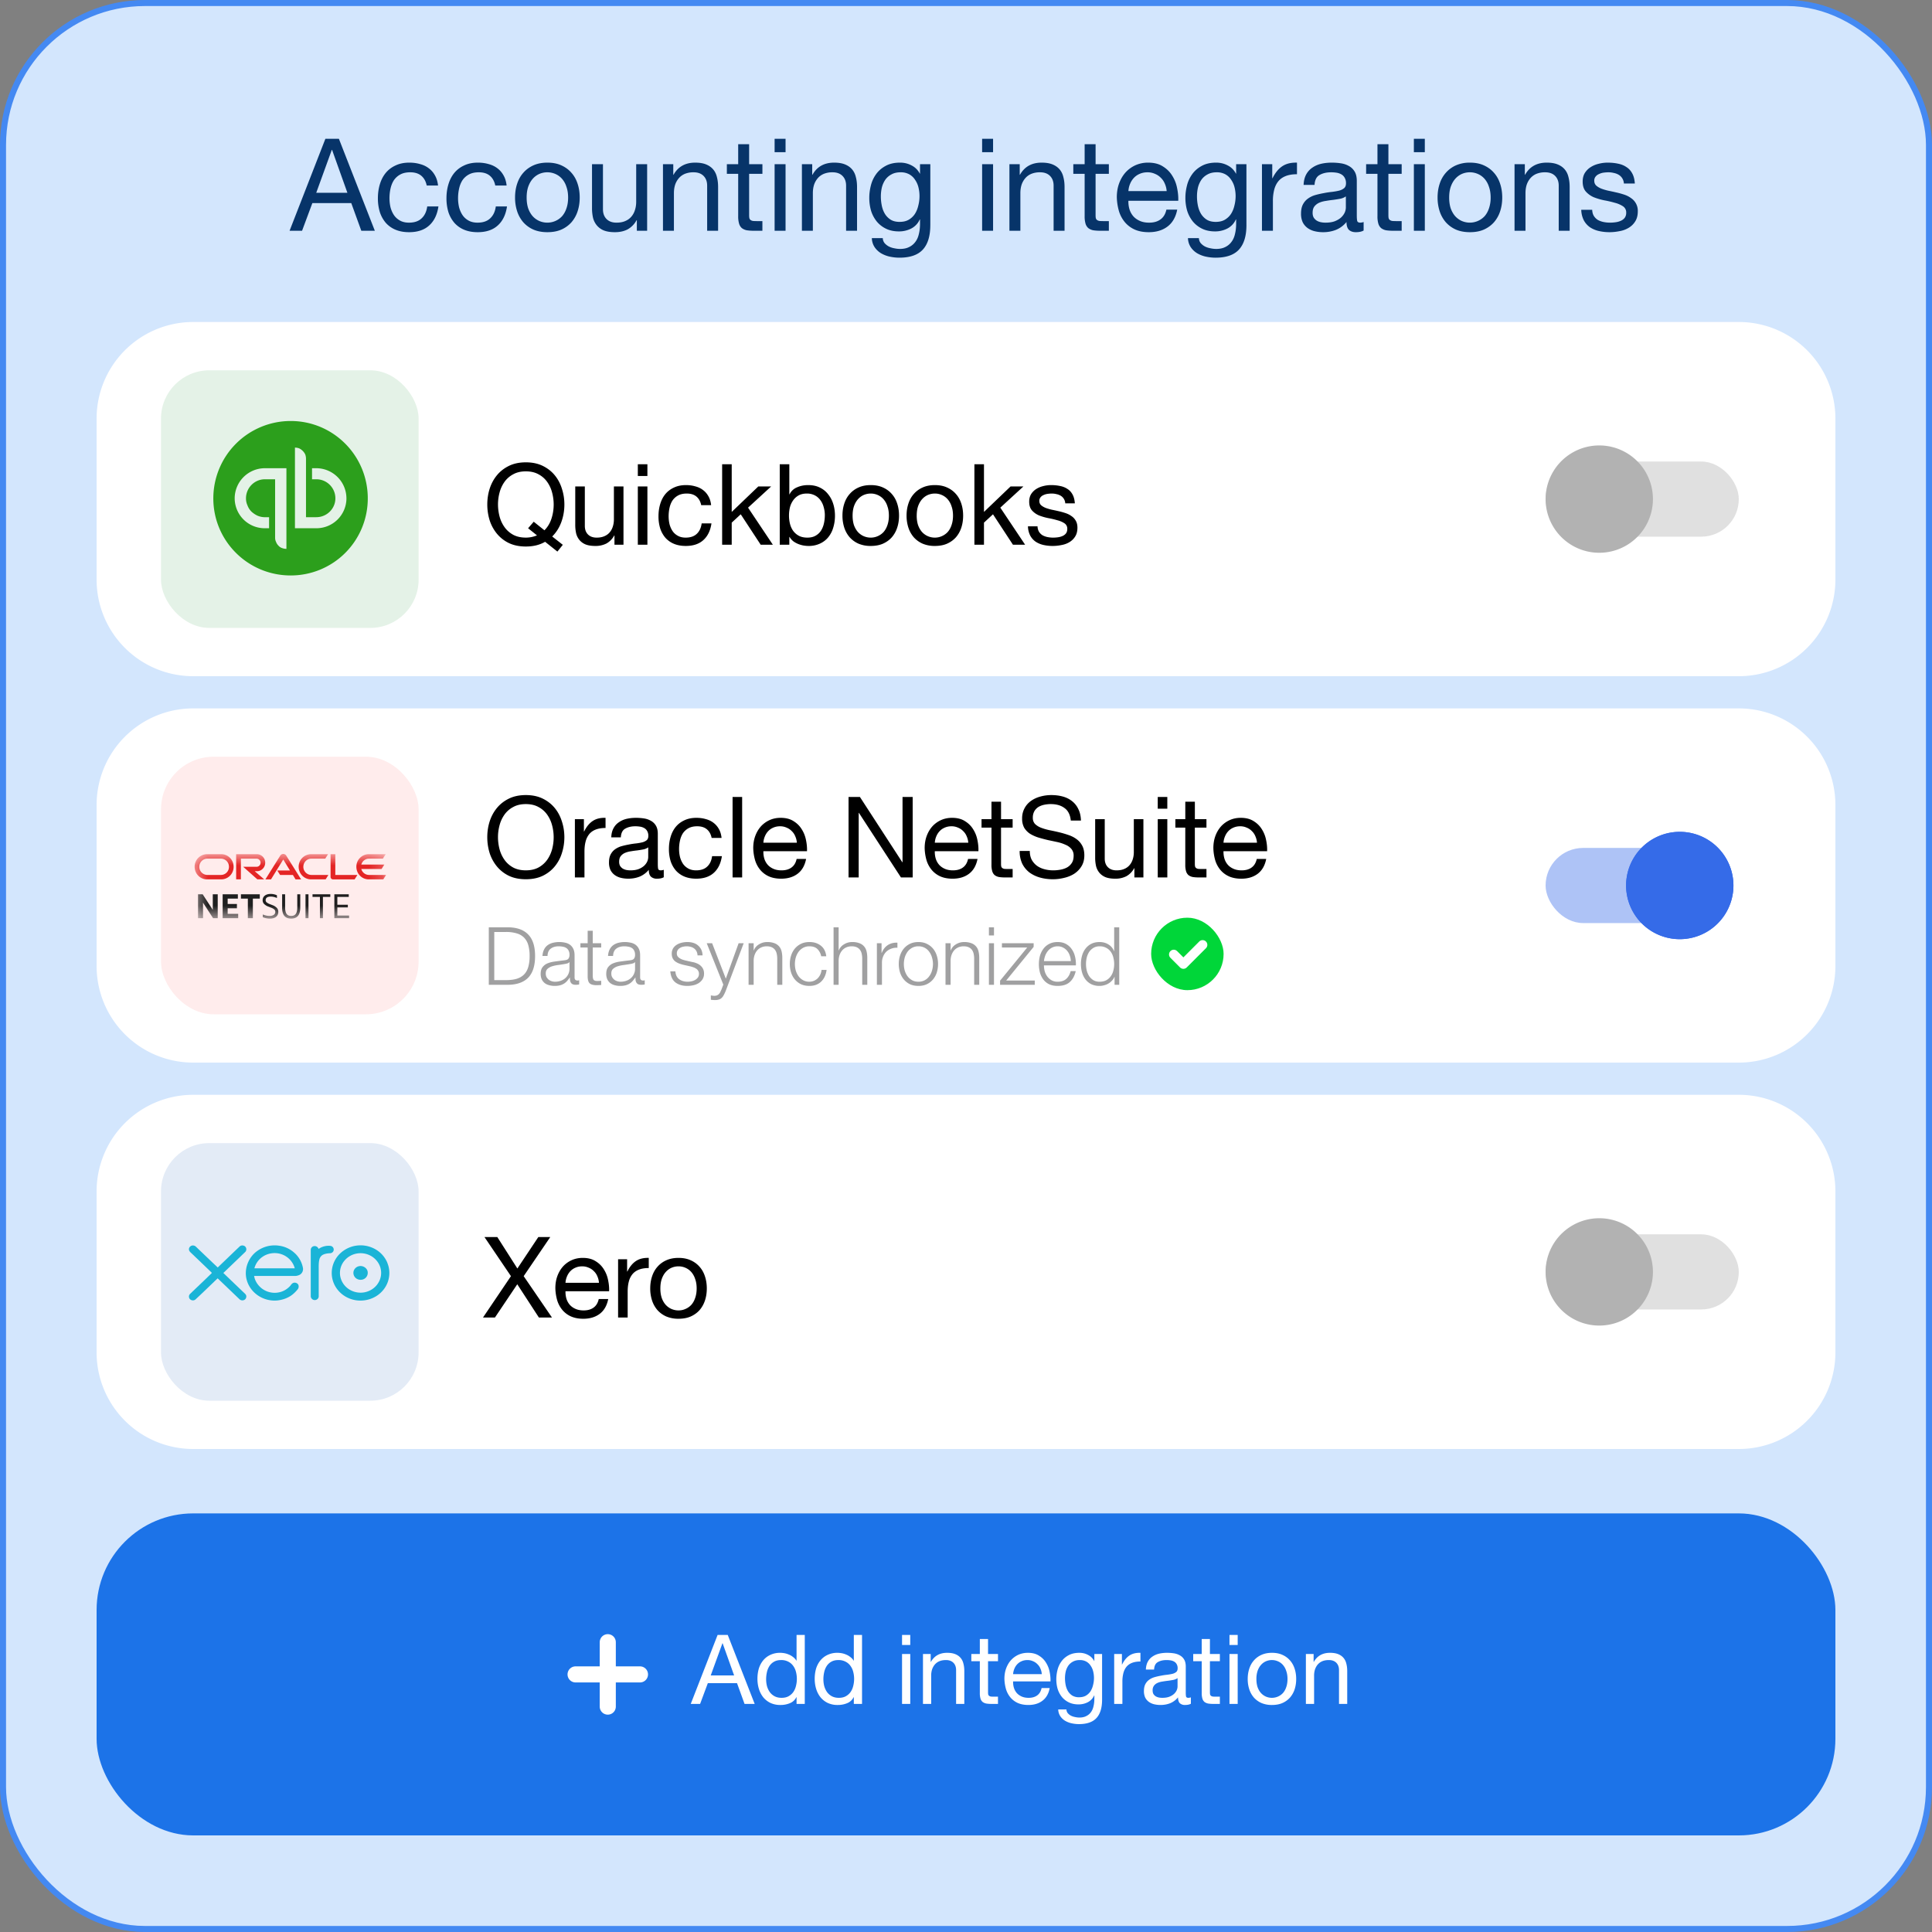 <svg xmlns="http://www.w3.org/2000/svg" fill="none" viewBox="0 0 144 144" id="svg_accounting_integrations" width="100%" height="100%"><rect x="0" y="0" width="144" height="144" fill="#808080" stroke="none"/><defs><clipPath id="sf_b"><path fill="#fff" d="M14.214 63.415H29.05v5.237H14.214z"></path></clipPath><clipPath id="sf_a"><path fill="#fff" d="M13.86 92.82h15.348v4.118H13.86z"></path></clipPath></defs><g><rect width="143.55" height="143.55" x=".225" y=".225" fill="#D3E6FD" rx="10.575"></rect><rect width="143.55" height="143.55" x=".225" y=".225" stroke="#4489F2" stroke-width=".45" rx="10.575"></rect><path fill="#073469" d="M23.57 14.368h2.323l-1.142-3.197h-.02l-1.16 3.197Zm.682-4.022h1.008l2.678 6.854H26.93l-.749-2.064h-2.899l-.768 2.064h-.931l2.669-6.854Zm7.553 3.484c-.064-.313-.199-.556-.404-.73-.205-.172-.48-.258-.825-.258-.295 0-.541.054-.74.163a1.36 1.36 0 0 0-.48.432c-.115.179-.198.387-.25.624a3.31 3.31 0 0 0-.076.72c0 .23.026.454.077.672.057.217.144.413.26.585.114.167.265.301.45.404.186.102.407.153.663.153.403 0 .716-.105.94-.317.23-.21.372-.508.423-.892h.835c-.09.614-.32 1.088-.691 1.42-.365.333-.864.5-1.498.5-.377 0-.713-.061-1.008-.183a1.998 1.998 0 0 1-.73-.518 2.351 2.351 0 0 1-.44-.797 3.495 3.495 0 0 1-.145-1.027c0-.371.048-.717.144-1.037.096-.326.24-.608.432-.845.198-.243.445-.432.74-.566.294-.141.636-.211 1.026-.211.282 0 .544.035.788.105.25.064.467.167.652.307.192.141.35.32.47.538.122.211.2.464.231.758h-.845Zm5.11 0c-.063-.313-.198-.556-.402-.73-.205-.172-.48-.258-.826-.258-.294 0-.54.054-.74.163a1.36 1.36 0 0 0-.48.432c-.114.179-.198.387-.249.624a3.31 3.31 0 0 0-.077.72c0 .23.026.454.077.672.058.217.144.413.26.585.115.167.265.301.45.404.186.102.407.153.663.153.403 0 .717-.105.94-.317.231-.21.372-.508.423-.892h.835c-.09.614-.32 1.088-.69 1.42-.366.333-.865.5-1.498.5-.378 0-.714-.061-1.008-.183a1.998 1.998 0 0 1-.73-.518 2.351 2.351 0 0 1-.442-.797 3.495 3.495 0 0 1-.144-1.027c0-.371.048-.717.144-1.037.096-.326.24-.608.432-.845.199-.243.445-.432.74-.566.294-.141.636-.211 1.027-.211.281 0 .544.035.787.105.25.064.467.167.653.307.192.141.349.32.47.538.122.211.199.464.23.758h-.844Zm2.338.893c0 .301.038.57.115.807.083.23.195.425.336.585.14.154.304.272.49.355a1.505 1.505 0 0 0 1.2 0 1.454 1.454 0 0 0 .499-.355c.14-.16.25-.355.326-.585.083-.237.125-.506.125-.807 0-.3-.042-.566-.125-.797a1.666 1.666 0 0 0-.326-.595 1.399 1.399 0 0 0-.5-.365 1.505 1.505 0 0 0-1.2 0 1.423 1.423 0 0 0-.49.365c-.14.16-.252.359-.335.595-.077.23-.115.496-.115.797Zm-.864 0c0-.365.05-.704.153-1.017.103-.32.256-.596.461-.826.205-.237.458-.422.758-.557.301-.134.647-.201 1.037-.201.397 0 .743.067 1.037.201.3.135.554.32.758.557.205.23.359.506.461.826.103.313.154.652.154 1.017s-.051.704-.154 1.018a2.373 2.373 0 0 1-.46.825 2.2 2.2 0 0 1-.759.548c-.294.128-.64.192-1.037.192-.39 0-.736-.064-1.037-.192a2.2 2.2 0 0 1-.758-.548 2.373 2.373 0 0 1-.46-.825 3.26 3.26 0 0 1-.154-1.018Zm9.845 2.477h-.768v-.787h-.02a1.701 1.701 0 0 1-.662.681c-.269.141-.585.212-.95.212-.327 0-.599-.042-.816-.125a1.342 1.342 0 0 1-.528-.375 1.44 1.44 0 0 1-.288-.566 3.32 3.32 0 0 1-.077-.74v-3.263h.816v3.36c0 .307.09.55.269.73.179.179.425.268.739.268.25 0 .464-.038.643-.115.186-.077.34-.186.46-.326.123-.141.212-.304.27-.49.064-.192.096-.4.096-.624v-2.803h.816V17.2Zm1.18-4.963h.768v.787h.02c.339-.602.876-.902 1.612-.902.327 0 .599.044.816.134.218.09.394.214.528.374.135.16.227.352.279.576.057.218.086.461.086.73V17.2h-.816v-3.36c0-.307-.09-.55-.269-.73-.179-.179-.425-.268-.739-.268a1.7 1.7 0 0 0-.653.115c-.179.077-.33.185-.45.326a1.46 1.46 0 0 0-.28.5c-.057.185-.086.39-.086.614V17.2h-.816v-4.963Zm6.422 0h.99v.72h-.99v3.081c0 .096.007.173.02.23.019.058.05.103.096.135a.435.435 0 0 0 .182.067c.083.007.189.01.317.01h.374v.72h-.624c-.21 0-.393-.013-.547-.038a.87.87 0 0 1-.365-.164.695.695 0 0 1-.201-.326 1.886 1.886 0 0 1-.068-.557v-3.158h-.844v-.72h.844v-1.488h.816v1.488Zm2.715-.893h-.816v-.998h.816v.998Zm-.816.893h.816V17.2h-.816v-4.963Zm2.035 0h.768v.787h.02c.338-.602.876-.902 1.612-.902.326 0 .598.044.816.134.218.09.394.214.528.374s.227.352.278.576c.058.218.087.461.087.73V17.2h-.816v-3.36c0-.307-.09-.55-.27-.73-.178-.179-.425-.268-.738-.268a1.7 1.7 0 0 0-.653.115c-.18.077-.33.185-.451.326a1.46 1.46 0 0 0-.279.5c-.057.185-.086.39-.086.614V17.2h-.816v-4.963Zm9.57 4.54c0 .813-.185 1.421-.556 1.825s-.953.604-1.747.604c-.23 0-.467-.025-.71-.076a2.229 2.229 0 0 1-.653-.25 1.538 1.538 0 0 1-.48-.451 1.283 1.283 0 0 1-.212-.682h.816a.62.62 0 0 0 .135.375c.09.102.195.185.317.25.128.063.265.108.412.134.148.032.288.048.423.048.269 0 .496-.048.681-.144a1.218 1.218 0 0 0 .461-.384c.122-.16.208-.356.26-.586.057-.23.086-.483.086-.758v-.327h-.02a1.39 1.39 0 0 1-.642.682 1.99 1.99 0 0 1-.903.211c-.371 0-.694-.067-.97-.202a2.056 2.056 0 0 1-.69-.537 2.438 2.438 0 0 1-.423-.797 3.446 3.446 0 0 1-.134-.97c0-.294.038-.595.115-.902a2.42 2.42 0 0 1 .384-.845c.179-.256.416-.464.71-.624.295-.166.656-.25 1.085-.25.314 0 .602.071.864.212.262.134.467.339.614.614h.01v-.71h.768v4.54Zm-2.284-.24c.269 0 .496-.054.682-.163.192-.115.345-.262.46-.441.116-.186.199-.394.25-.624a2.84 2.84 0 0 0 .087-.691 2.72 2.72 0 0 0-.077-.644 1.68 1.68 0 0 0-.25-.566 1.214 1.214 0 0 0-.432-.413 1.296 1.296 0 0 0-.653-.153c-.262 0-.486.05-.672.153a1.305 1.305 0 0 0-.46.394 1.82 1.82 0 0 0-.26.576 2.967 2.967 0 0 0-.077.681c0 .224.023.448.068.672.044.224.121.43.23.615.109.179.253.326.432.441.18.11.403.164.672.164Zm6.962-5.193h-.816v-.998h.816v.998Zm-.816.893h.816V17.2h-.816v-4.963Zm2.035 0h.768v.787h.019c.34-.602.877-.902 1.613-.902.326 0 .598.044.816.134.217.09.393.214.528.374.134.16.227.352.278.576.058.218.087.461.087.73V17.2h-.816v-3.36c0-.307-.09-.55-.27-.73-.178-.179-.425-.268-.738-.268a1.7 1.7 0 0 0-.653.115c-.18.077-.33.185-.451.326a1.46 1.46 0 0 0-.279.5c-.057.185-.086.39-.086.614V17.2h-.816v-4.963Zm6.422 0h.989v.72h-.989v3.081c0 .096.006.173.02.23.018.058.05.103.095.135a.435.435 0 0 0 .183.067c.083.007.188.01.316.01h.375v.72h-.624c-.211 0-.394-.013-.547-.038a.87.87 0 0 1-.365-.164.695.695 0 0 1-.202-.326 1.886 1.886 0 0 1-.067-.557v-3.158h-.845v-.72h.845v-1.488h.816v1.488Zm5.297 2.006a1.598 1.598 0 0 0-.135-.547c-.07-.173-.17-.32-.297-.442a1.252 1.252 0 0 0-.442-.297 1.313 1.313 0 0 0-.557-.115c-.21 0-.403.038-.576.115a1.273 1.273 0 0 0-.432.297 1.432 1.432 0 0 0-.288.452c-.07.166-.112.345-.124.537h2.85Zm.787 1.383c-.109.556-.349.976-.72 1.257-.371.282-.838.423-1.402.423-.396 0-.742-.064-1.036-.192a2.044 2.044 0 0 1-.73-.538 2.342 2.342 0 0 1-.451-.826 4.118 4.118 0 0 1-.163-1.046c0-.378.057-.723.172-1.037.115-.313.275-.585.48-.816a2.265 2.265 0 0 1 .74-.537 2.29 2.29 0 0 1 .94-.192c.442 0 .807.092 1.095.278.294.18.528.41.7.691.18.282.301.589.365.922.07.333.1.65.087.95h-3.716c-.006.218.02.426.077.624.058.192.15.365.279.519.128.147.29.265.49.355.198.09.431.134.7.134.346 0 .627-.08.845-.24.224-.16.371-.403.441-.73h.807Zm5.16 1.152c0 .812-.187 1.42-.558 1.824s-.953.604-1.747.604c-.23 0-.467-.025-.71-.076a2.229 2.229 0 0 1-.653-.25 1.538 1.538 0 0 1-.48-.451 1.283 1.283 0 0 1-.211-.682h.816a.62.62 0 0 0 .134.375c.09.102.195.185.317.25.128.063.265.108.413.134.147.032.288.048.422.048.269 0 .496-.048.682-.144a1.218 1.218 0 0 0 .46-.384c.122-.16.209-.356.26-.586.057-.23.086-.483.086-.758v-.327h-.02a1.39 1.39 0 0 1-.642.682 1.99 1.99 0 0 1-.903.211c-.37 0-.694-.067-.97-.202a2.056 2.056 0 0 1-.69-.537 2.438 2.438 0 0 1-.423-.797 3.446 3.446 0 0 1-.134-.97c0-.294.038-.595.115-.902a2.42 2.42 0 0 1 .384-.845c.18-.256.416-.464.71-.624.295-.166.656-.25 1.085-.25.314 0 .602.071.864.212.263.134.467.339.615.614h.01v-.71h.767v4.54Zm-2.286-.24c.27 0 .496-.055.682-.164.192-.115.345-.262.46-.441.116-.186.2-.394.25-.624a2.84 2.84 0 0 0 .087-.691 2.72 2.72 0 0 0-.077-.644 1.68 1.68 0 0 0-.25-.566 1.214 1.214 0 0 0-.432-.413 1.296 1.296 0 0 0-.653-.153c-.262 0-.486.05-.671.153a1.305 1.305 0 0 0-.461.394 1.82 1.82 0 0 0-.26.576 2.967 2.967 0 0 0-.076.681c0 .224.022.448.067.672.045.224.121.43.23.615.11.179.253.326.432.441.18.11.403.164.672.164Zm3.442-4.301h.768v1.046h.02c.198-.403.441-.7.729-.893.288-.192.653-.281 1.094-.268v.864c-.326 0-.604.044-.835.134-.23.09-.416.22-.557.394-.14.172-.243.384-.307.633a3.336 3.336 0 0 0-.096.845V17.2h-.816v-4.963Zm7.578 4.944c-.141.083-.336.125-.586.125-.211 0-.381-.058-.509-.173-.121-.122-.182-.317-.182-.586a1.987 1.987 0 0 1-.787.586 2.612 2.612 0 0 1-.96.173c-.224 0-.439-.026-.643-.077a1.487 1.487 0 0 1-.519-.24 1.206 1.206 0 0 1-.355-.423 1.517 1.517 0 0 1-.125-.643c0-.281.048-.512.144-.691.096-.18.22-.323.375-.432.16-.115.339-.202.537-.26a6.789 6.789 0 0 1 .624-.143 6.37 6.37 0 0 1 .634-.096c.205-.026.384-.058.537-.096a.968.968 0 0 0 .365-.183c.09-.083.135-.201.135-.355a.788.788 0 0 0-.106-.432.645.645 0 0 0-.26-.25 1.01 1.01 0 0 0-.354-.115 2.585 2.585 0 0 0-.384-.028c-.346 0-.634.067-.864.201-.23.128-.356.375-.375.74h-.816c.013-.308.077-.567.192-.778.115-.211.269-.381.46-.509.193-.134.41-.23.654-.288.25-.058.515-.086.797-.086.224 0 .444.016.662.048.224.032.426.099.605.201.179.096.323.234.432.413.109.18.163.413.163.7v2.554c0 .192.01.333.029.423.025.09.102.134.23.134a.807.807 0 0 0 .25-.048v.634Zm-1.325-2.544a1.064 1.064 0 0 1-.403.173c-.167.032-.343.06-.528.086a8.636 8.636 0 0 0-.548.077c-.185.025-.352.07-.499.134a.928.928 0 0 0-.365.279c-.09.115-.134.275-.134.48 0 .134.026.25.077.345a.774.774 0 0 0 .211.221c.09.058.192.1.307.125a1.678 1.678 0 0 0 .365.038c.269 0 .5-.035.691-.105.192-.077.35-.17.47-.279a1.18 1.18 0 0 0 .27-.365.966.966 0 0 0 .086-.374v-.835Zm3.172-2.4h.989v.72h-.989v3.081c0 .096.006.173.019.23a.259.259 0 0 0 .096.135.438.438 0 0 0 .183.067c.083.007.188.01.316.01h.375v.72h-.624c-.211 0-.394-.013-.547-.038a.867.867 0 0 1-.365-.164.694.694 0 0 1-.202-.326 1.88 1.88 0 0 1-.067-.557v-3.158h-.845v-.72h.845v-1.488h.816v1.488Zm2.714-.893h-.816v-.998h.816v.998Zm-.816.893h.816V17.2h-.816v-4.963Zm2.631 2.486c0 .301.038.57.115.807.083.23.195.425.336.585.141.154.304.272.489.355a1.507 1.507 0 0 0 1.7-.355c.14-.16.249-.355.326-.585a2.43 2.43 0 0 0 .125-.807c0-.3-.042-.566-.125-.797a1.68 1.68 0 0 0-.326-.595 1.404 1.404 0 0 0-.5-.365 1.507 1.507 0 0 0-1.2 0 1.428 1.428 0 0 0-.489.365c-.141.16-.253.359-.336.595-.077.23-.115.496-.115.797Zm-.864 0c0-.365.051-.704.153-1.017a2.27 2.27 0 0 1 .461-.826 2.15 2.15 0 0 1 .758-.557 2.521 2.521 0 0 1 1.037-.201c.397 0 .743.067 1.037.201.301.135.554.32.758.557.205.23.359.506.461.826.103.313.154.652.154 1.017s-.051.704-.154 1.018a2.363 2.363 0 0 1-.461.825c-.204.23-.457.413-.758.548-.294.128-.64.192-1.037.192-.39 0-.736-.064-1.037-.192a2.208 2.208 0 0 1-.758-.548 2.38 2.38 0 0 1-.461-.825 3.272 3.272 0 0 1-.153-1.018Zm5.736-2.486h.768v.787h.019c.339-.602.877-.902 1.613-.902.326 0 .598.044.816.134.218.09.394.214.528.374s.227.352.278.576c.058.218.087.461.087.73V17.2h-.816v-3.36c0-.307-.09-.55-.269-.73-.179-.179-.426-.268-.739-.268a1.7 1.7 0 0 0-.653.115 1.22 1.22 0 0 0-.451.326c-.122.141-.215.307-.279.5-.057.185-.086.39-.086.614V17.2h-.816v-4.963Zm5.788 3.398c.007.18.048.333.125.461a.943.943 0 0 0 .298.298c.128.07.269.121.422.153.16.032.323.048.49.048.128 0 .262-.01.403-.029.141-.019.269-.054.384-.105a.742.742 0 0 0 .298-.221.627.627 0 0 0 .115-.384.543.543 0 0 0-.24-.48 1.96 1.96 0 0 0-.605-.26 7.344 7.344 0 0 0-.778-.182 4.722 4.722 0 0 1-.787-.23 1.675 1.675 0 0 1-.595-.422c-.16-.18-.24-.43-.24-.75 0-.249.054-.463.163-.642.115-.18.259-.324.432-.432.179-.116.378-.199.595-.25.224-.058.445-.086.663-.086.281 0 .541.025.777.076.237.045.445.128.624.25.186.115.333.275.442.48.109.198.173.448.192.749h-.816a.792.792 0 0 0-.125-.394.795.795 0 0 0-.269-.259 1.122 1.122 0 0 0-.364-.134 1.622 1.622 0 0 0-.394-.048c-.122 0-.246.01-.374.028a1.139 1.139 0 0 0-.336.106.621.621 0 0 0-.25.192.464.464 0 0 0-.096.307c0 .141.048.26.144.355.102.09.23.167.384.23.154.058.326.11.518.154.192.039.384.08.576.125.205.045.404.1.596.163.198.064.371.15.518.26a1.132 1.132 0 0 1 .509.988c0 .301-.064.55-.192.75a1.41 1.41 0 0 1-.49.48 1.92 1.92 0 0 1-.681.249c-.25.051-.5.077-.749.077-.275 0-.538-.03-.787-.087a1.988 1.988 0 0 1-.663-.278 1.508 1.508 0 0 1-.461-.519 1.835 1.835 0 0 1-.192-.787h.816Z"></path><path fill="#fff" d="M7.2 31.2a7.2 7.2 0 0 1 7.2-7.2h115.2a7.2 7.2 0 0 1 7.2 7.2v12a7.2 7.2 0 0 1-7.2 7.2H14.4a7.2 7.2 0 0 1-7.2-7.2v-12Z"></path><rect width="19.201" height="19.201" x="12" y="27.6" fill="#E4F2E7" rx="3.6"></rect><path fill="#2C9F1C" fill-rule="evenodd" d="M27.412 37.145a5.736 5.736 0 0 1-5.746 5.746c-3.183 0-5.766-2.564-5.766-5.746a5.768 5.768 0 0 1 5.766-5.766c3.182 0 5.746 2.583 5.746 5.766Zm-9.92 0a2.253 2.253 0 0 1 2.246-2.247h1.61v6.009a.9.9 0 0 1-.319-.056.621.621 0 0 1-.28-.187.728.728 0 0 1-.169-.262.702.702 0 0 1-.075-.319v-4.36h-.767c-.768 0-1.404.636-1.404 1.422 0 .187.037.362.112.524.062.175.162.33.3.468.137.125.287.224.449.3.175.074.356.112.543.112h.318v.823h-.318a2.237 2.237 0 0 1-2.246-2.227Zm8.33 0a2.237 2.237 0 0 1-2.247 2.227h-1.591v-6.009a.9.9 0 0 1 .318.057.997.997 0 0 1 .262.187.999.999 0 0 1 .187.262c.038.112.056.218.056.318v4.361h.768c.786 0 1.423-.636 1.423-1.403 0-.787-.637-1.423-1.423-1.423h-.318v-.824h.318a2.253 2.253 0 0 1 2.246 2.247Z" clip-rule="evenodd"></path><path fill="#000" d="m39.781 38.886.798.639c.235-.235.409-.521.52-.857.113-.342.169-.697.169-1.067 0-.302-.04-.599-.118-.89a2.425 2.425 0 0 0-.37-.798 1.85 1.85 0 0 0-.646-.563c-.263-.146-.577-.218-.941-.218s-.678.072-.94.218a1.85 1.85 0 0 0-.648.563 2.425 2.425 0 0 0-.37.798 3.41 3.41 0 0 0-.117.89c0 .303.04.602.118.899.078.291.201.554.37.79.167.235.383.425.646.57.263.14.577.21.941.21.286 0 .563-.055.832-.167l-.664-.53.42-.487Zm1.764 2.226-.916-.73c-.403.235-.882.352-1.436.352-.476 0-.893-.084-1.252-.252a2.644 2.644 0 0 1-.898-.697 3.04 3.04 0 0 1-.546-1 3.99 3.99 0 0 1-.177-1.184c0-.409.059-.8.177-1.176.123-.38.305-.717.546-1.008.24-.291.54-.523.898-.697.359-.174.776-.26 1.252-.26s.893.086 1.252.26c.358.174.658.406.898.697.241.291.42.627.538 1.008.123.375.185.767.185 1.176 0 .46-.076.896-.227 1.31s-.378.773-.68 1.076l.79.621-.404.504Zm4.926-.512h-.672v-.689h-.017a1.488 1.488 0 0 1-.58.597 1.769 1.769 0 0 1-.831.184c-.286 0-.524-.036-.714-.109a1.174 1.174 0 0 1-.462-.327 1.26 1.26 0 0 1-.252-.496 2.904 2.904 0 0 1-.067-.647v-2.856h.714v2.94c0 .269.078.482.235.639s.372.235.647.235c.218 0 .406-.034.562-.101.163-.067.297-.162.404-.286.106-.123.184-.266.235-.428.056-.168.084-.35.084-.546v-2.453h.714V40.6Zm1.783-5.124h-.714v-.874h.714v.874Zm-.714.781h.714V40.6h-.714v-4.343Zm4.724 1.395c-.056-.275-.174-.488-.353-.639-.18-.151-.42-.227-.722-.227-.258 0-.474.048-.647.143a1.19 1.19 0 0 0-.42.378c-.101.157-.174.339-.219.546a2.896 2.896 0 0 0-.067.63c0 .202.023.398.067.588.05.19.126.361.227.513.1.145.232.263.395.352.162.09.355.135.58.135.352 0 .627-.093.823-.277.201-.185.324-.446.37-.782h.73c-.078.538-.28.952-.605 1.244-.319.29-.756.436-1.31.436-.33 0-.625-.053-.882-.16a1.748 1.748 0 0 1-.639-.453 2.058 2.058 0 0 1-.386-.697 3.058 3.058 0 0 1-.126-.899c0-.325.042-.627.126-.907.084-.286.21-.532.378-.74.174-.212.39-.377.647-.495.257-.123.557-.185.899-.185.246 0 .476.031.688.093.219.056.41.145.572.269.168.123.305.28.411.47.107.185.174.406.202.664h-.74Zm1.56-3.05h.714v3.554l1.982-1.899h.958l-1.722 1.58 1.848 2.763h-.907l-1.487-2.268-.672.622V40.6h-.714v-5.998Zm4.294 0h.714v2.243h.017a1.05 1.05 0 0 1 .554-.52c.252-.113.53-.169.832-.169.336 0 .627.062.874.185.252.123.459.291.621.504.168.207.294.448.378.723.084.274.126.565.126.873 0 .308-.042.6-.126.874a2.009 2.009 0 0 1-.37.722c-.162.202-.37.361-.621.479a1.989 1.989 0 0 1-.865.176 2.22 2.22 0 0 1-.361-.033 2 2 0 0 1-.387-.11 1.701 1.701 0 0 1-.37-.201 1.242 1.242 0 0 1-.285-.328h-.017v.58h-.714v-5.998Zm3.36 3.789a2.073 2.073 0 0 0-.084-.588 1.487 1.487 0 0 0-.243-.521 1.147 1.147 0 0 0-.42-.361 1.25 1.25 0 0 0-.597-.135c-.24 0-.445.048-.613.143a1.212 1.212 0 0 0-.412.378 1.579 1.579 0 0 0-.235.521 2.668 2.668 0 0 0-.067.596c0 .213.025.42.075.622.05.196.13.37.236.52.112.152.254.275.428.37.174.09.384.135.63.135s.45-.048.613-.143c.168-.095.303-.221.404-.378s.173-.336.218-.538a2.857 2.857 0 0 0 .067-.621Zm2.07.042c0 .263.034.498.1.705.074.202.172.373.295.513.123.134.266.238.428.31a1.317 1.317 0 0 0 .53.11c.184 0 .358-.037.52-.11a1.272 1.272 0 0 0 .437-.31c.123-.14.218-.311.286-.513.072-.207.109-.442.109-.705s-.037-.496-.11-.697a1.457 1.457 0 0 0-.285-.521 1.224 1.224 0 0 0-.437-.32 1.259 1.259 0 0 0-.52-.109 1.317 1.317 0 0 0-.53.11c-.162.072-.305.179-.428.319s-.221.313-.294.52c-.067.202-.101.435-.101.698Zm-.756 0c0-.32.045-.616.134-.89.09-.28.224-.521.404-.723.179-.207.4-.37.663-.487.263-.118.566-.177.907-.177.348 0 .65.06.908.177.263.117.484.28.663.487.18.202.314.442.403.722.09.275.135.572.135.89 0 .32-.045.617-.135.891-.09.275-.224.515-.403.723-.179.201-.4.36-.663.478-.258.112-.56.168-.908.168a2.3 2.3 0 0 1-.907-.168 1.925 1.925 0 0 1-.663-.478 2.076 2.076 0 0 1-.404-.723 2.853 2.853 0 0 1-.134-.89Zm5.534 0c0 .263.034.498.101.705.073.202.171.373.294.513.123.134.266.238.429.31a1.317 1.317 0 0 0 .529.11c.185 0 .358-.037.52-.11a1.272 1.272 0 0 0 .437-.31c.124-.14.219-.311.286-.513.073-.207.11-.442.11-.705s-.037-.496-.11-.697a1.457 1.457 0 0 0-.286-.521 1.224 1.224 0 0 0-.436-.32 1.259 1.259 0 0 0-.521-.109 1.317 1.317 0 0 0-.53.11c-.162.072-.305.179-.428.319s-.221.313-.294.52c-.067.202-.1.435-.1.698Zm-.756 0c0-.32.045-.616.135-.89.09-.28.224-.521.403-.723.18-.207.4-.37.664-.487.263-.118.565-.177.907-.177.347 0 .65.06.907.177.263.117.484.28.664.487.179.202.313.442.403.722.09.275.134.572.134.89 0 .32-.045.617-.134.891-.09.275-.224.515-.403.723-.18.201-.4.36-.664.478-.258.112-.56.168-.907.168a2.3 2.3 0 0 1-.907-.168 1.925 1.925 0 0 1-.664-.478 2.076 2.076 0 0 1-.403-.723 2.853 2.853 0 0 1-.135-.89Zm5.056-3.83h.714v3.553l1.982-1.899h.958l-1.722 1.58 1.848 2.763h-.907l-1.487-2.268-.672.622V40.6h-.714v-5.998Zm4.706 4.628a.829.829 0 0 0 .109.403.826.826 0 0 0 .26.26 1.321 1.321 0 0 0 .37.135c.14.028.283.042.428.042.112 0 .23-.009.353-.025.123-.017.235-.048.336-.093a.65.65 0 0 0 .26-.193c.068-.09.101-.202.101-.336a.475.475 0 0 0-.21-.42 1.712 1.712 0 0 0-.529-.227 6.429 6.429 0 0 0-.68-.16 4.124 4.124 0 0 1-.69-.201c-.206-.09-.38-.213-.52-.37s-.21-.375-.21-.655c0-.218.048-.406.143-.563.1-.156.227-.282.378-.378.157-.1.33-.173.52-.218a2.321 2.321 0 0 1 .58-.076c.247 0 .474.023.68.068.208.039.39.112.547.218.162.1.29.24.386.42.095.174.151.392.168.655h-.714a.696.696 0 0 0-.11-.344.7.7 0 0 0-.234-.227.99.99 0 0 0-.32-.118 1.415 1.415 0 0 0-.344-.042c-.106 0-.215.009-.327.026a1.003 1.003 0 0 0-.294.092.546.546 0 0 0-.219.168.406.406 0 0 0-.084.269c0 .123.042.227.126.31.09.079.202.146.336.202.135.05.286.095.454.135.168.033.336.07.504.109.179.039.353.087.52.143.174.056.325.131.454.226a.99.99 0 0 1 .32.345c.083.14.125.313.125.52 0 .264-.056.482-.168.656-.106.173-.249.313-.428.42-.174.106-.372.179-.596.218a3.253 3.253 0 0 1-.656.067c-.24 0-.47-.025-.688-.075a1.74 1.74 0 0 1-.58-.244 1.312 1.312 0 0 1-.403-.453 1.6 1.6 0 0 1-.168-.69h.714Z"></path><rect width="14.4" height="5.6" x="115.2" y="34.4" fill="#B2B2B2" opacity=".4" rx="2.8"></rect><path fill="#B2B2B2" fill-rule="evenodd" d="M119.2 41.2a4 4 0 1 0 0-8 4 4 0 0 0 0 8Z" clip-rule="evenodd"></path><path fill="#fff" d="M7.2 60a7.2 7.2 0 0 1 7.2-7.2h115.2a7.2 7.2 0 0 1 7.2 7.2v12a7.2 7.2 0 0 1-7.2 7.2H14.4A7.2 7.2 0 0 1 7.2 72V60Z"></path><rect width="19.2" height="19.2" x="12" y="56.4" fill="#FFECEC" rx="3.927"></rect><g clip-path="url(#sf_b)"><mask id="sf_c" width="15" height="6" x="14" y="63" maskUnits="userSpaceOnUse" style="mask-type:luminance"><path fill="#fff" d="M28.79 63.622H14.472v4.823h14.316v-4.823Z"></path></mask><g mask="url(#sf_c)"><path fill="#1F1F1F" d="M14.76 68.438v-1.783h.346l.753 1.16v-1.16h.369v1.782h-.345l-.753-1.16v1.16h-.37Zm1.835 0v-1.783h1.134v.324h-.76v.397h.69v.323h-.69v.414h.784v.324h-1.158Zm1.878 0v-1.459h-.516v-.323h1.406v.323h-.516v1.459h-.375.001Zm1.113-.079v-.2c.175.073.343.11.503.11a.54.54 0 0 0 .316-.081.258.258 0 0 0 .114-.223.234.234 0 0 0-.07-.174.77.77 0 0 0-.251-.14l-.185-.073a.888.888 0 0 1-.335-.208.388.388 0 0 1-.102-.268c0-.147.054-.263.163-.348.11-.085.258-.127.447-.127.078 0 .16.01.242.029a.81.81 0 0 1 .214.077v.201a1.125 1.125 0 0 0-.451-.108c-.261 0-.391.091-.391.272a.2.2 0 0 0 .07.155.848.848 0 0 0 .244.135l.185.073a.88.88 0 0 1 .342.215c.068.079.102.174.102.285 0 .16-.056.285-.166.374-.112.09-.267.134-.467.134a1.227 1.227 0 0 1-.19-.015 1.517 1.517 0 0 1-.186-.04.88.88 0 0 1-.146-.054h-.003Zm1.442-.725v-.978h.223v.976c0 .217.035.378.107.481.072.104.188.156.345.156s.272-.052.345-.156c.073-.103.109-.264.109-.481v-.976h.223v.978c0 .286-.057.496-.17.63-.113.135-.281.203-.507.203-.226 0-.397-.067-.509-.202-.112-.135-.168-.346-.168-.631h.002Zm1.742.804v-1.782h.222v1.782h-.223Zm1.075 0v-1.586h-.552v-.196h1.326v.196h-.551v1.586h-.223Zm1.075 0v-1.782h1.075v.196h-.851v.584h.782v.196h-.782v.61h.875v.196h-1.1Z"></path><path fill="#E42525" d="M20.668 64.882h.943l-.498-.821-.914 1.483h-.418l1.113-1.78a.26.26 0 0 1 .218-.115c.09 0 .167.042.215.112l1.116 1.783h-.416l-.197-.331h-.954l-.208-.33m4.324.33v-1.546h-.353v1.698a.174.174 0 0 0 .052.124.178.178 0 0 0 .129.055h1.61l.21-.331h-1.648Zm-5.845-.277c.345 0 .62-.284.62-.635a.627.627 0 0 0-.62-.635h-1.546v1.877h.354v-1.545h1.169a.3.3 0 0 1 .297.302.302.302 0 0 1-.297.306h-.997l1.056.937h.512l-.709-.608h.161m-3.72.608h1.068a.926.926 0 0 0 .917-.937c0-.519-.41-.94-.917-.94h-1.068a.93.93 0 0 0-.92.94c0 .518.413.937.92.937Zm1.044-.33h-1.02a.602.602 0 0 1-.594-.607c0-.335.266-.607.594-.607h1.02a.6.6 0 0 1 .595.607.6.6 0 0 1-.595.607Zm6.71.33h1.09l.207-.33h-1.273a.602.602 0 0 1-.595-.607c0-.335.265-.607.595-.607h1.037l.209-.333h-1.27a.93.93 0 0 0-.92.94c0 .518.413.937.92.937m4.322-.33a.598.598 0 0 1-.573-.442h1.51l.208-.331H26.93c.07-.256.3-.442.573-.442h1.037l.207-.332H27.48a.93.93 0 0 0-.919.939c0 .519.412.938.919.938h1.09l.207-.33h-1.273"></path></g></g><path fill="#000" d="M37.117 62.401c0 .303.04.602.118.899.078.291.201.554.37.79.167.235.383.425.646.57.263.14.577.21.941.21s.678-.07.94-.21a1.93 1.93 0 0 0 .648-.57c.168-.236.29-.499.37-.79a3.505 3.505 0 0 0 .117-.899c0-.302-.04-.599-.118-.89a2.425 2.425 0 0 0-.37-.798 1.85 1.85 0 0 0-.646-.563c-.263-.146-.577-.218-.941-.218s-.678.072-.94.218a1.85 1.85 0 0 0-.648.563 2.425 2.425 0 0 0-.37.798 3.41 3.41 0 0 0-.117.89Zm-.798 0c0-.409.059-.8.177-1.176.123-.38.305-.717.546-1.008.24-.291.54-.523.898-.697.359-.174.776-.26 1.252-.26s.893.086 1.252.26c.358.174.658.406.898.697.241.291.42.627.538 1.008.123.375.185.767.185 1.176 0 .409-.062.804-.185 1.185a2.923 2.923 0 0 1-.538 1c-.24.29-.54.523-.898.696-.359.168-.776.252-1.252.252s-.893-.084-1.252-.252a2.644 2.644 0 0 1-.898-.697 3.04 3.04 0 0 1-.546-1 3.99 3.99 0 0 1-.177-1.184Zm6.53-1.344h.672v.916h.017c.174-.353.387-.613.639-.781.252-.168.57-.247.957-.236v.756c-.285 0-.529.04-.73.118s-.365.193-.488.344a1.424 1.424 0 0 0-.269.555c-.056.213-.084.459-.084.739V65.4h-.714v-4.343Zm6.625 4.326c-.123.073-.294.11-.512.11a.64.64 0 0 1-.446-.152c-.106-.106-.16-.277-.16-.512a1.739 1.739 0 0 1-.688.512c-.258.101-.538.151-.84.151-.196 0-.384-.022-.563-.067a1.301 1.301 0 0 1-.453-.21 1.056 1.056 0 0 1-.311-.37 1.328 1.328 0 0 1-.11-.562c0-.247.043-.448.127-.605.084-.157.193-.283.327-.378.14-.1.297-.176.47-.227a5.94 5.94 0 0 1 .547-.126 5.574 5.574 0 0 1 .554-.084c.18-.022.336-.05.47-.084a.852.852 0 0 0 .32-.16c.078-.072.117-.176.117-.31a.687.687 0 0 0-.092-.378.567.567 0 0 0-.227-.219.883.883 0 0 0-.31-.1 2.262 2.262 0 0 0-.337-.026c-.302 0-.554.06-.756.177-.201.112-.31.327-.327.647h-.714c.01-.27.067-.496.168-.68.1-.186.235-.334.403-.446.168-.118.358-.202.571-.252.218-.05.45-.076.697-.076.196 0 .39.014.58.042.196.028.372.087.53.177a.975.975 0 0 1 .377.361c.095.157.143.361.143.613v2.235c0 .168.008.29.025.37.022.078.09.117.202.117a.707.707 0 0 0 .218-.042v.554Zm-1.16-2.226a.932.932 0 0 1-.352.151 8.862 8.862 0 0 1-.462.076 7.557 7.557 0 0 0-.479.067 1.662 1.662 0 0 0-.437.118.812.812 0 0 0-.319.243c-.078.101-.117.241-.117.42 0 .118.022.219.067.303a.677.677 0 0 0 .185.193c.078.05.168.087.268.11.101.022.208.033.32.033.235 0 .436-.031.604-.093a1.38 1.38 0 0 0 .412-.243c.106-.101.185-.207.235-.32a.837.837 0 0 0 .076-.327v-.73Zm4.728-.705c-.056-.275-.174-.488-.353-.639-.179-.151-.42-.227-.722-.227-.258 0-.473.048-.647.143a1.19 1.19 0 0 0-.42.378c-.1.157-.174.339-.218.546a2.896 2.896 0 0 0-.068.63c0 .202.023.398.068.588.05.19.126.361.226.513.101.145.233.263.395.352.163.09.356.135.58.135.353 0 .627-.093.823-.277.202-.185.325-.446.37-.782h.73c-.078.538-.28.952-.604 1.244-.32.29-.756.436-1.31.436-.331 0-.625-.053-.883-.16a1.748 1.748 0 0 1-.638-.453 2.058 2.058 0 0 1-.387-.697 3.058 3.058 0 0 1-.126-.899c0-.325.042-.627.126-.907.084-.286.21-.532.378-.74.174-.212.39-.377.647-.495.258-.123.557-.185.899-.185.246 0 .476.031.689.093.218.056.409.145.571.269.168.123.305.28.412.47.106.185.173.406.201.664h-.739Zm1.56-3.05h.714V65.4h-.714v-5.998Zm4.791 3.41a1.399 1.399 0 0 0-.118-.478 1.095 1.095 0 0 0-.26-.386 1.095 1.095 0 0 0-.386-.26 1.149 1.149 0 0 0-.488-.102c-.184 0-.352.034-.504.101a1.114 1.114 0 0 0-.378.26c-.106.113-.19.244-.252.395a1.445 1.445 0 0 0-.109.47h2.495Zm.689 1.21c-.095.488-.305.854-.63 1.1-.325.247-.734.37-1.227.37-.347 0-.65-.056-.907-.168a1.789 1.789 0 0 1-.638-.47 2.05 2.05 0 0 1-.395-.722 3.603 3.603 0 0 1-.143-.916c0-.33.05-.633.151-.907s.241-.513.42-.714a1.982 1.982 0 0 1 .647-.47c.252-.113.527-.169.823-.169.387 0 .706.082.958.244.258.157.462.358.613.605.157.246.263.515.32.806.061.291.086.569.075.832h-3.25a1.76 1.76 0 0 0 .066.546c.05.168.132.319.244.453.112.13.255.233.428.311.174.079.378.118.614.118.302 0 .548-.07.739-.21.196-.14.325-.353.386-.639h.706Zm3.164-4.62h.849l3.158 4.864h.017v-4.864h.756V65.4h-.874l-3.133-4.813h-.017V65.4h-.756v-5.998Zm8.924 3.41a1.399 1.399 0 0 0-.118-.478 1.095 1.095 0 0 0-.26-.386 1.095 1.095 0 0 0-.387-.26 1.149 1.149 0 0 0-.487-.102c-.185 0-.353.034-.504.101a1.114 1.114 0 0 0-.378.26c-.106.113-.19.244-.252.395a1.445 1.445 0 0 0-.109.47h2.495Zm.689 1.21c-.096.488-.306.854-.63 1.1-.325.247-.734.37-1.227.37-.347 0-.65-.056-.907-.168a1.789 1.789 0 0 1-.638-.47 2.05 2.05 0 0 1-.395-.722 3.603 3.603 0 0 1-.143-.916c0-.33.05-.633.151-.907s.241-.513.42-.714a1.982 1.982 0 0 1 .647-.47c.252-.113.526-.169.823-.169.387 0 .706.082.958.244.257.157.462.358.613.605.157.246.263.515.32.806.06.291.086.569.075.832h-3.251a1.76 1.76 0 0 0 .067.546c.05.168.132.319.244.453.112.13.255.233.428.311.174.079.378.118.613.118.303 0 .55-.07.74-.21.196-.14.324-.353.386-.639h.706Zm1.753-2.965h.865v.63h-.865v2.697c0 .084.006.15.017.201.017.05.045.09.084.118a.38.38 0 0 0 .16.059c.072.005.165.008.277.008h.327v.63h-.546c-.185 0-.344-.011-.479-.034a.762.762 0 0 1-.319-.142.608.608 0 0 1-.176-.286 1.65 1.65 0 0 1-.059-.487v-2.764h-.74v-.63h.74v-1.302h.714v1.302Zm5.2.101c-.045-.431-.201-.742-.47-.932-.263-.196-.602-.294-1.017-.294a2.44 2.44 0 0 0-.495.05c-.163.034-.308.09-.437.168a.92.92 0 0 0-.302.32.98.98 0 0 0-.11.486.65.65 0 0 0 .16.454 1.3 1.3 0 0 0 .437.277c.185.073.392.135.621.185.23.045.462.095.698.151.24.056.476.123.705.202.23.073.434.173.613.302.185.129.33.291.437.487.112.196.168.443.168.74 0 .319-.072.593-.218.823-.14.224-.322.409-.546.554-.224.14-.476.241-.756.303a3.45 3.45 0 0 1-.823.1c-.336 0-.656-.042-.958-.126a2.457 2.457 0 0 1-.79-.378 1.922 1.922 0 0 1-.537-.655 2.176 2.176 0 0 1-.193-.949h.756c0 .252.047.47.143.655.1.18.23.328.386.445.162.118.35.205.563.26.212.057.43.085.655.085.18 0 .358-.017.537-.05.185-.034.35-.09.496-.169.146-.084.263-.196.353-.336.09-.14.134-.319.134-.537a.74.74 0 0 0-.168-.504 1.12 1.12 0 0 0-.437-.311 2.918 2.918 0 0 0-.613-.202 73.957 73.957 0 0 0-.705-.15 14.146 14.146 0 0 1-.698-.186 2.865 2.865 0 0 1-.621-.277 1.44 1.44 0 0 1-.437-.445 1.363 1.363 0 0 1-.16-.689 1.565 1.565 0 0 1 .672-1.327c.208-.146.44-.252.698-.32a3.011 3.011 0 0 1 .806-.108c.308 0 .594.036.857.109s.493.187.689.344c.201.157.358.356.47.597.118.235.182.518.193.848h-.756Zm5.41 4.242h-.671v-.689h-.017a1.488 1.488 0 0 1-.58.597 1.769 1.769 0 0 1-.831.184c-.286 0-.524-.036-.714-.109a1.174 1.174 0 0 1-.462-.327 1.26 1.26 0 0 1-.252-.496 2.904 2.904 0 0 1-.068-.647v-2.856h.714v2.94c0 .269.079.482.236.639s.372.235.646.235c.219 0 .406-.034.563-.101.163-.067.297-.162.403-.286.107-.123.185-.266.236-.428.056-.168.084-.35.084-.546v-2.453h.714V65.4Zm1.784-5.124h-.714v-.874h.714v.874Zm-.714.781h.714V65.4h-.714v-4.343Zm2.766 0h.865v.63h-.865v2.697c0 .084.006.15.017.201.017.05.045.09.084.118a.38.38 0 0 0 .16.059c.073.005.165.008.277.008h.327v.63h-.545c-.185 0-.345-.011-.48-.034a.762.762 0 0 1-.319-.142.608.608 0 0 1-.176-.286 1.65 1.65 0 0 1-.059-.487v-2.764h-.739v-.63h.74v-1.302h.713v1.302Zm4.63 1.756a1.399 1.399 0 0 0-.118-.479 1.095 1.095 0 0 0-.26-.386 1.095 1.095 0 0 0-.387-.26 1.149 1.149 0 0 0-.487-.102c-.185 0-.353.034-.504.101a1.114 1.114 0 0 0-.378.26c-.107.113-.19.244-.252.395a1.445 1.445 0 0 0-.11.47h2.495Zm.688 1.21c-.095.487-.305.853-.63 1.1-.325.246-.733.37-1.226.37-.347 0-.65-.057-.907-.169a1.789 1.789 0 0 1-.639-.47 2.05 2.05 0 0 1-.395-.722 3.603 3.603 0 0 1-.142-.916c0-.33.05-.633.15-.907s.242-.513.42-.714a1.982 1.982 0 0 1 .648-.47c.252-.113.526-.169.823-.169.386 0 .705.082.957.244.258.157.462.358.614.605.156.246.263.515.319.806.061.291.087.569.075.832h-3.25a1.76 1.76 0 0 0 .067.546c.05.168.131.319.243.453.112.13.255.233.429.311.173.079.378.118.613.118.302 0 .549-.07.74-.21.195-.14.324-.353.386-.639h.705Z"></path><path fill="#A0A0A1" d="M36.432 69.116h1.482c.652.016 1.142.2 1.47.552.332.348.498.878.498 1.59 0 .712-.166 1.244-.498 1.596-.328.348-.818.53-1.47.546h-1.482v-4.284Zm.408 3.936h.87c.308 0 .572-.032.792-.096.224-.068.408-.174.552-.318.144-.144.25-.33.318-.558a2.9 2.9 0 0 0 .102-.822 2.9 2.9 0 0 0-.102-.822 1.296 1.296 0 0 0-.318-.558 1.248 1.248 0 0 0-.552-.312 2.702 2.702 0 0 0-.792-.102h-.87v3.588Zm3.591-1.8c.012-.18.05-.336.114-.468s.15-.24.258-.324c.112-.084.242-.146.39-.186a2.018 2.018 0 0 1 .9-.018.949.949 0 0 1 .366.144.796.796 0 0 1 .264.306c.068.128.102.296.102.504v1.644c0 .152.074.228.222.228a.292.292 0 0 0 .12-.024v.318a1.768 1.768 0 0 1-.12.018 1.058 1.058 0 0 1-.126.006.639.639 0 0 1-.234-.036.335.335 0 0 1-.132-.114.448.448 0 0 1-.066-.168 1.907 1.907 0 0 1-.012-.222h-.012c-.068.1-.138.19-.21.27a.983.983 0 0 1-.234.192 1.03 1.03 0 0 1-.294.12 1.572 1.572 0 0 1-.39.042 1.5 1.5 0 0 1-.408-.054.932.932 0 0 1-.33-.156.859.859 0 0 1-.222-.282.99.99 0 0 1-.078-.408c0-.216.048-.384.144-.504a.898.898 0 0 1 .378-.282c.16-.064.338-.108.534-.132.2-.028.402-.054.606-.078.08-.008.15-.018.21-.03s.11-.032.15-.06a.292.292 0 0 0 .09-.126.49.49 0 0 0 .036-.204.645.645 0 0 0-.066-.312.465.465 0 0 0-.174-.198.642.642 0 0 0-.258-.096 1.53 1.53 0 0 0-.312-.03c-.24 0-.436.058-.588.174-.152.112-.232.294-.24.546h-.378Zm2.016.456h-.012c-.024.044-.07.076-.138.096-.068.02-.128.034-.18.042-.16.028-.326.054-.498.078-.168.02-.322.052-.462.096a.914.914 0 0 0-.348.192c-.088.08-.132.196-.132.348 0 .096.018.182.054.258.04.072.092.136.156.192a.699.699 0 0 0 .222.12.81.81 0 0 0 .258.042 1.3 1.3 0 0 0 .414-.066.986.986 0 0 0 .342-.192.881.881 0 0 0 .234-.306.9.9 0 0 0 .09-.408v-.492Zm1.732-1.404h.63v.318h-.63v2.088c0 .124.016.222.048.294.036.068.122.106.258.114.108 0 .216-.006.324-.018v.318c-.056 0-.112.002-.168.006a2.357 2.357 0 0 1-.168.006c-.252 0-.428-.048-.528-.144-.1-.1-.148-.282-.144-.546v-2.118h-.54v-.318h.54v-.93h.378v.93Zm1.14.948c.011-.18.05-.336.113-.468s.15-.24.258-.324c.112-.084.242-.146.39-.186a2.018 2.018 0 0 1 .9-.018.949.949 0 0 1 .366.144.796.796 0 0 1 .264.306c.068.128.102.296.102.504v1.644c0 .152.074.228.222.228a.292.292 0 0 0 .12-.024v.318a1.768 1.768 0 0 1-.12.018 1.058 1.058 0 0 1-.126.006.639.639 0 0 1-.234-.036.335.335 0 0 1-.132-.114.448.448 0 0 1-.066-.168 1.907 1.907 0 0 1-.012-.222h-.012c-.068.1-.138.19-.21.27a.983.983 0 0 1-.234.192 1.03 1.03 0 0 1-.294.12 1.572 1.572 0 0 1-.39.042 1.5 1.5 0 0 1-.408-.054.932.932 0 0 1-.33-.156.859.859 0 0 1-.222-.282.99.99 0 0 1-.078-.408c0-.216.048-.384.144-.504a.898.898 0 0 1 .378-.282c.16-.064.338-.108.534-.132.2-.028.402-.054.606-.078.08-.008.15-.018.21-.03s.11-.032.15-.06a.292.292 0 0 0 .09-.126.49.49 0 0 0 .036-.204.645.645 0 0 0-.066-.312.465.465 0 0 0-.174-.198.642.642 0 0 0-.258-.096 1.53 1.53 0 0 0-.312-.03c-.24 0-.436.058-.588.174-.152.112-.232.294-.24.546h-.378Zm2.015.456h-.012c-.024.044-.07.076-.138.096-.068.02-.128.034-.18.042-.16.028-.326.054-.498.078-.168.02-.322.052-.462.096a.914.914 0 0 0-.348.192c-.088.08-.132.196-.132.348 0 .096.018.182.054.258.04.072.092.136.156.192a.699.699 0 0 0 .222.12.81.81 0 0 0 .258.042 1.3 1.3 0 0 0 .414-.066.986.986 0 0 0 .342-.192.881.881 0 0 0 .234-.306.9.9 0 0 0 .09-.408v-.492Zm4.655-.498a.691.691 0 0 0-.072-.3.593.593 0 0 0-.18-.216.67.67 0 0 0-.252-.12 1.088 1.088 0 0 0-.306-.042c-.084 0-.17.01-.258.03a.694.694 0 0 0-.234.09.483.483 0 0 0-.174.162.455.455 0 0 0-.066.252c0 .084.02.156.06.216a.625.625 0 0 0 .162.144c.064.04.134.074.21.102.076.024.146.044.21.06l.504.114c.108.016.214.046.318.09.108.04.202.094.282.162a.787.787 0 0 1 .204.252c.052.1.078.218.078.354a.79.79 0 0 1-.114.432.962.962 0 0 1-.294.288 1.242 1.242 0 0 1-.396.156 2.068 2.068 0 0 1-.438.048c-.364 0-.66-.086-.888-.258-.224-.172-.352-.448-.384-.828h.378c.016.256.108.45.276.582.172.128.384.192.636.192.092 0 .186-.01.282-.03.1-.02.192-.054.276-.102a.637.637 0 0 0 .204-.18.452.452 0 0 0 .084-.276.403.403 0 0 0-.06-.228.431.431 0 0 0-.15-.156.881.881 0 0 0-.222-.108 2.49 2.49 0 0 0-.246-.072l-.486-.108a3.14 3.14 0 0 1-.342-.108 1.305 1.305 0 0 1-.276-.156.711.711 0 0 1-.18-.228.774.774 0 0 1-.066-.336.76.76 0 0 1 .102-.402.847.847 0 0 1 .276-.27c.112-.068.236-.118.372-.15.14-.032.278-.048.414-.048.156 0 .3.02.432.06a.967.967 0 0 1 .6.498c.06.124.094.27.102.438h-.378Zm.687-.906h.402l1.02 2.64.954-2.64h.378l-1.344 3.564c-.056.132-.108.24-.156.324a.663.663 0 0 1-.162.204.457.457 0 0 1-.204.108.997.997 0 0 1-.294.036 5.007 5.007 0 0 1-.18-.012.306.306 0 0 1-.108-.018v-.318c.044.008.086.014.126.018a.737.737 0 0 0 .132.012.49.49 0 0 0 .204-.036.41.41 0 0 0 .144-.102c.04-.04.074-.09.102-.15l.09-.198.132-.348-1.236-3.084Zm3.12 0h.377v.534h.012a.892.892 0 0 1 .384-.45c.184-.116.386-.174.606-.174a1.5 1.5 0 0 1 .54.084.843.843 0 0 1 .354.24c.088.1.15.224.186.372.036.148.054.314.054.498V73.4h-.378v-1.932c0-.132-.012-.254-.036-.366a.782.782 0 0 0-.126-.3.607.607 0 0 0-.246-.198c-.1-.048-.226-.072-.378-.072s-.288.028-.408.084a.864.864 0 0 0-.3.222c-.08.092-.144.204-.192.336a1.399 1.399 0 0 0-.072.42V73.4h-.378v-3.096Zm5.412.972a1.04 1.04 0 0 0-.288-.546c-.14-.132-.336-.198-.588-.198a.956.956 0 0 0-.474.114c-.136.076-.25.176-.342.3a1.45 1.45 0 0 0-.204.426 1.825 1.825 0 0 0 0 .966c.048.156.116.296.204.42.092.124.206.224.342.3a.956.956 0 0 0 .804.048.914.914 0 0 0 .276-.18 1.03 1.03 0 0 0 .294-.636h.378c-.052.376-.19.67-.414.882-.224.208-.512.312-.864.312-.236 0-.446-.042-.63-.126-.18-.088-.332-.206-.456-.354s-.218-.32-.282-.516a2.074 2.074 0 0 1-.096-.636c0-.224.032-.434.096-.63.064-.2.158-.374.282-.522.124-.148.276-.266.456-.354.184-.088.394-.132.63-.132.332 0 .612.088.84.264.232.176.37.442.414.798h-.378Zm.921-2.16h.378v1.722h.012a.892.892 0 0 1 .384-.45c.184-.116.386-.174.606-.174a1.5 1.5 0 0 1 .54.084.843.843 0 0 1 .354.24c.088.1.15.224.186.372.036.148.054.314.054.498V73.4h-.378v-1.932c0-.132-.012-.254-.036-.366a.782.782 0 0 0-.126-.3.607.607 0 0 0-.246-.198c-.1-.048-.226-.072-.378-.072s-.288.028-.408.084a.864.864 0 0 0-.3.222c-.08.092-.144.204-.192.336a1.399 1.399 0 0 0-.072.42V73.4h-.378v-4.284Zm3.229 1.188h.348v.726h.012c.096-.252.244-.446.444-.582.204-.136.446-.198.726-.186v.378a1.109 1.109 0 0 0-.468.072c-.14.052-.262.128-.366.228-.1.1-.178.22-.234.36a1.171 1.171 0 0 0-.084.45v1.65h-.378v-3.096Zm3.095.228a.956.956 0 0 0-.474.114c-.136.076-.25.176-.342.3a1.45 1.45 0 0 0-.204.426 1.825 1.825 0 0 0 0 .966c.048.156.116.296.204.42.092.124.206.224.342.3.136.076.294.114.474.114a.956.956 0 0 0 .81-.414c.092-.124.16-.264.204-.42a1.683 1.683 0 0 0 0-.966 1.274 1.274 0 0 0-.204-.426.956.956 0 0 0-.81-.414Zm0-.318c.236 0 .444.044.624.132.184.088.338.206.462.354s.218.322.282.522c.064.196.096.406.096.63 0 .224-.032.436-.096.636a1.537 1.537 0 0 1-.282.516 1.358 1.358 0 0 1-.462.354c-.18.084-.388.126-.624.126s-.446-.042-.63-.126c-.18-.088-.332-.206-.456-.354s-.218-.32-.282-.516a2.074 2.074 0 0 1-.096-.636c0-.224.032-.434.096-.63.064-.2.158-.374.282-.522.124-.148.276-.266.456-.354.184-.088.394-.132.63-.132Zm2.02.09h.378v.534h.012a.892.892 0 0 1 .384-.45c.184-.116.386-.174.606-.174a1.5 1.5 0 0 1 .54.084.843.843 0 0 1 .354.24c.088.1.15.224.186.372.036.148.054.314.054.498V73.4h-.378v-1.932c0-.132-.012-.254-.036-.366a.782.782 0 0 0-.126-.3.607.607 0 0 0-.246-.198c-.1-.048-.226-.072-.378-.072s-.288.028-.408.084a.864.864 0 0 0-.3.222c-.08.092-.144.204-.192.336a1.399 1.399 0 0 0-.072.42V73.4h-.378v-3.096Zm3.235-1.188h.378v.606h-.378v-.606Zm0 1.188h.378V73.4h-.378v-3.096Zm1.287 2.778h2.13v.318H74.54v-.306l2.022-2.472h-1.884v-.318h2.364v.27l-2.046 2.508Zm4.818-1.446a1.31 1.31 0 0 0-.078-.414 1.052 1.052 0 0 0-.192-.348.914.914 0 0 0-.306-.246.853.853 0 0 0-.408-.096.915.915 0 0 0-.72.342c-.084.1-.152.218-.204.354-.048.132-.08.268-.096.408h2.004Zm-2.004.318c0 .136.018.278.054.426.04.144.102.274.186.39.084.116.19.212.318.288a.89.89 0 0 0 .462.114c.276 0 .492-.072.648-.216.156-.144.264-.336.324-.576h.378c-.08.352-.228.624-.444.816-.212.192-.514.288-.906.288-.244 0-.456-.042-.636-.126a1.212 1.212 0 0 1-.432-.354 1.622 1.622 0 0 1-.252-.522 2.494 2.494 0 0 1 0-1.23c.056-.196.14-.37.252-.522.112-.156.256-.28.432-.372.18-.096.392-.144.636-.144.248 0 .46.05.636.15.176.1.318.232.426.396.112.16.192.346.24.558.048.208.068.42.06.636h-2.382Zm5.613 1.446h-.348v-.588h-.012c-.04.1-.1.192-.18.276a1.155 1.155 0 0 1-.588.348 1.218 1.218 0 0 1-.336.048 1.42 1.42 0 0 1-.618-.126 1.285 1.285 0 0 1-.432-.354 1.555 1.555 0 0 1-.258-.522c-.056-.2-.084-.41-.084-.63 0-.22.028-.428.084-.624.056-.2.142-.374.258-.522.116-.152.26-.272.432-.36.176-.088.382-.132.618-.132.116 0 .228.014.336.042.112.028.216.072.312.132a.98.98 0 0 1 .426.504h.012v-1.776h.378V73.4Zm-2.478-1.548c0 .16.018.32.054.48.04.156.1.296.18.42.084.124.19.226.318.306a.89.89 0 0 0 .462.114c.2 0 .368-.038.504-.114a.993.993 0 0 0 .336-.306c.088-.124.15-.264.186-.42a1.901 1.901 0 0 0 0-.954 1.172 1.172 0 0 0-.186-.426.939.939 0 0 0-.336-.3.98.98 0 0 0-.504-.12c-.18 0-.334.04-.462.12a.99.99 0 0 0-.318.3 1.41 1.41 0 0 0-.18.426 2.101 2.101 0 0 0-.054.474Z"></path><rect width="5.4" height="5.4" x="85.8" y="68.4" fill="#00D639" rx="2.7"></rect><path fill="#fff" d="M89.384 70.175a.354.354 0 0 1 .5 0 .353.353 0 0 1 0 .5l-1.431 1.432a.354.354 0 0 1-.5 0l-.716-.717-.045-.055a.354.354 0 0 1 .045-.445.353.353 0 0 1 .443-.044l.057.044.466.467 1.181-1.182Z"></path><rect width="14" height="5.6" x="115.2" y="63.2" fill="#356BE8" opacity=".4" rx="2.8"></rect><path fill="#356BE8" fill-rule="evenodd" d="M125.2 70a4 4 0 1 0 0-8 4 4 0 0 0 0 8Z" clip-rule="evenodd"></path><path fill="#356BE8" fill-rule="evenodd" d="M125.2 70a4 4 0 1 0 0-8 4 4 0 0 0 0 8Z" clip-rule="evenodd"></path><path fill="#fff" d="M7.2 88.8a7.2 7.2 0 0 1 7.2-7.2h115.2a7.2 7.2 0 0 1 7.2 7.2v12a7.2 7.2 0 0 1-7.2 7.2H14.4a7.2 7.2 0 0 1-7.2-7.2v-12Z"></path><rect width="19.2" height="19.2" x="12" y="85.201" fill="#E3EBF6" rx="3.6"></rect><g fill="#1AB4D7" clip-path="url(#sf_a)"><path d="M18.22 96.387c-.526-.501-1.05-1.005-1.573-1.507.54-.52 1.083-1.038 1.623-1.558a.285.285 0 0 0 .045-.361c-.087-.149-.326-.178-.453-.057-.545.52-1.088 1.043-1.634 1.566-.543-.51-1.08-1.027-1.618-1.542a.327.327 0 0 0-.284-.094c-.15.024-.265.172-.24.315.017.119.119.197.2.275.498.477.996.952 1.492 1.432 0 .008.008.022.01.027-.534.526-1.082 1.038-1.623 1.56a.277.277 0 0 0-.067.287c.04.132.194.215.335.188.115-.016.185-.113.264-.183.515-.48 1.016-.97 1.525-1.456.54.515 1.078 1.033 1.618 1.548a.312.312 0 0 0 .301.086.283.283 0 0 0 .217-.297c0-.094-.07-.17-.138-.231v.002Z"></path><path d="M21.983 93.416a2.117 2.117 0 0 0-1.21-.572 2.218 2.218 0 0 0-1.578.38c-.707.488-1.036 1.413-.794 2.214.132.46.445.87.858 1.14a2.2 2.2 0 0 0 1.376.353c.343-.03.678-.132.97-.307.229-.138.42-.326.586-.529a.338.338 0 0 0 .056-.304c-.05-.16-.272-.24-.422-.154-.095.049-.14.146-.21.221-.195.21-.448.37-.73.445a1.58 1.58 0 0 1-1.392-.286c-.287-.231-.498-.558-.552-.916h2.966a.799.799 0 0 0 .447-.095.488.488 0 0 0 .225-.507 2.011 2.011 0 0 0-.593-1.083h-.003Zm-3.022 1.116a1.51 1.51 0 0 1 .661-.893c.391-.248.906-.31 1.348-.159.49.16.875.57.999 1.052H18.96Zm9.915-.401a2.076 2.076 0 0 0-.954-1.05 2.224 2.224 0 0 0-1.336-.242c-.698.087-1.334.523-1.64 1.133a1.992 1.992 0 0 0-.11 1.563c.135.394.4.742.743.99.371.27.838.42 1.305.412.464 0 .929-.153 1.297-.423.374-.275.653-.671.768-1.11a1.968 1.968 0 0 0-.076-1.27l.003-.003Zm-.748 1.59c-.22.302-.563.52-.94.596-.338.07-.7.022-1.01-.13a1.487 1.487 0 0 1-.81-1.021A1.415 1.415 0 0 1 25.643 94a1.55 1.55 0 0 1 .951-.569 1.59 1.59 0 0 1 .929.114c.422.188.748.571.847 1.008.098.399.005.833-.242 1.165v.002Zm-3.267-2.499a.28.28 0 0 0-.21-.359 1.3 1.3 0 0 0-.904.224.309.309 0 0 0-.371-.202.283.283 0 0 0-.214.288v3.419c-.011.16.13.31.298.307.158.006.301-.129.295-.283V94.63c0-.245-.01-.499.046-.741a.539.539 0 0 1 .253-.359c.163-.086.354-.113.54-.121.118 0 .236-.078.267-.191v.005Z"></path><path d="M26.733 94.38a.534.534 0 0 0-.366.332.504.504 0 0 0 .093.488c.133.165.377.227.58.165a.514.514 0 0 0 .369-.523c-.006-.316-.363-.55-.673-.461h-.003Z"></path></g><path fill="#000" d="m38.083 95.117-1.974-2.915h.958l1.495 2.344 1.562-2.344h.89l-1.982 2.915 2.109 3.083h-.975l-1.612-2.478L36.89 98.2H36l2.083-3.083Zm6.56.496a1.399 1.399 0 0 0-.117-.479 1.095 1.095 0 0 0-.26-.386 1.095 1.095 0 0 0-.387-.26 1.149 1.149 0 0 0-.487-.102c-.185 0-.353.034-.504.101a1.114 1.114 0 0 0-.378.26c-.107.113-.19.244-.252.395a1.445 1.445 0 0 0-.11.47h2.495Zm.69 1.21c-.096.487-.306.853-.63 1.1-.326.246-.734.37-1.227.37-.347 0-.65-.057-.907-.169a1.789 1.789 0 0 1-.639-.47 2.05 2.05 0 0 1-.395-.722 3.603 3.603 0 0 1-.142-.916c0-.33.05-.633.15-.907s.242-.513.42-.714a1.982 1.982 0 0 1 .648-.47c.252-.113.526-.169.823-.169.386 0 .705.082.957.244.258.157.462.358.614.605.156.246.263.515.319.806.061.291.087.569.075.832h-3.25a1.76 1.76 0 0 0 .067.546c.05.168.131.319.243.453.112.13.255.233.429.311.173.079.378.118.613.118.302 0 .549-.07.74-.21.195-.14.324-.353.386-.639h.705Zm.736-2.966h.672v.916h.017c.174-.353.386-.613.638-.781.252-.168.572-.247.958-.236v.756c-.286 0-.53.04-.73.118s-.365.193-.488.344a1.424 1.424 0 0 0-.269.555c-.056.213-.084.459-.084.739V98.2h-.714v-4.343Zm3.15 2.176c0 .263.034.498.102.705.072.202.17.373.294.513.123.134.266.238.428.31a1.317 1.317 0 0 0 .53.11c.184 0 .358-.037.52-.11a1.272 1.272 0 0 0 .437-.31c.123-.14.218-.311.285-.513.073-.207.11-.442.11-.705s-.037-.496-.11-.697a1.457 1.457 0 0 0-.285-.521 1.224 1.224 0 0 0-.437-.32 1.259 1.259 0 0 0-.52-.109 1.317 1.317 0 0 0-.53.11c-.162.072-.305.179-.428.319-.124.14-.222.313-.294.52-.068.202-.101.435-.101.698Zm-.755 0c0-.32.045-.616.134-.89.09-.28.224-.521.403-.723.18-.207.4-.37.664-.487.263-.118.566-.177.907-.177.347 0 .65.06.907.177.264.117.485.28.664.487.18.202.314.442.403.722.09.275.135.572.135.89 0 .32-.045.617-.135.891-.09.275-.224.515-.403.723-.18.201-.4.36-.663.478-.258.112-.56.168-.908.168a2.3 2.3 0 0 1-.907-.168 1.925 1.925 0 0 1-.664-.478 2.076 2.076 0 0 1-.403-.723 2.853 2.853 0 0 1-.134-.89Z"></path><rect width="14.4" height="5.6" x="115.2" y="92" fill="#B2B2B2" opacity=".4" rx="2.8"></rect><path fill="#B2B2B2" fill-rule="evenodd" d="M119.2 98.8a4 4 0 1 0 0-8 4 4 0 0 0 0 8Z" clip-rule="evenodd"></path><rect width="129.6" height="24" x="7.2" y="112.8" fill="#1C73E8" rx="7.2"></rect><path stroke="#fff" stroke-linecap="round" stroke-linejoin="round" stroke-width="1.2" d="M42.9 124.8h4.8m-2.4 2.4v-4.8"></path><path fill="#fff" d="M52.974 124.876h1.743l-.857-2.398h-.014l-.872 2.398Zm.512-3.017h.756L56.25 127h-.756l-.561-1.548h-2.175L52.182 127h-.698l2.002-5.141Zm3.617 3.312c0 .173.022.343.065.511.048.164.118.31.209.44.096.129.216.232.36.309.148.077.321.115.518.115.206 0 .382-.04.526-.122a1.07 1.07 0 0 0 .352-.317 1.32 1.32 0 0 0 .195-.453 2.1 2.1 0 0 0 0-1.037 1.274 1.274 0 0 0-.209-.454.98.98 0 0 0-.36-.309 1.104 1.104 0 0 0-.54-.123c-.206 0-.381.041-.525.123a.964.964 0 0 0-.346.324 1.409 1.409 0 0 0-.187.46 2.455 2.455 0 0 0-.058.533Zm2.88 1.829h-.612v-.504h-.014a.9.9 0 0 1-.475.446 1.8 1.8 0 0 1-.713.137 1.71 1.71 0 0 1-.756-.158 1.595 1.595 0 0 1-.533-.425 1.894 1.894 0 0 1-.317-.619c-.072-.235-.108-.485-.108-.749s.034-.514.1-.749a1.81 1.81 0 0 1 .318-.612c.144-.177.321-.317.533-.417a1.68 1.68 0 0 1 .748-.159c.096 0 .2.01.31.029.11.019.22.053.331.101.11.043.214.103.31.18a.921.921 0 0 1 .252.273h.014v-1.915h.612V127Zm1.388-1.829c0 .173.022.343.065.511.048.164.118.31.209.44.096.129.216.232.36.309.148.077.321.115.518.115.206 0 .382-.04.526-.122a1.07 1.07 0 0 0 .352-.317 1.32 1.32 0 0 0 .195-.453 2.1 2.1 0 0 0 0-1.037 1.274 1.274 0 0 0-.209-.454.98.98 0 0 0-.36-.309 1.104 1.104 0 0 0-.54-.123c-.206 0-.381.041-.525.123a.964.964 0 0 0-.346.324 1.409 1.409 0 0 0-.187.46 2.455 2.455 0 0 0-.058.533Zm2.88 1.829h-.612v-.504h-.014a.9.9 0 0 1-.475.446 1.8 1.8 0 0 1-.713.137 1.71 1.71 0 0 1-.756-.158 1.595 1.595 0 0 1-.533-.425 1.894 1.894 0 0 1-.317-.619c-.072-.235-.108-.485-.108-.749s.034-.514.1-.749a1.81 1.81 0 0 1 .318-.612c.144-.177.321-.317.533-.417a1.68 1.68 0 0 1 .748-.159c.096 0 .2.01.31.029.11.019.22.053.331.101.11.043.214.103.31.18a.921.921 0 0 1 .252.273h.014v-1.915h.612V127Zm3.594-4.392h-.612v-.749h.612v.749Zm-.612.67h.612V127h-.612v-3.722Zm1.56 0h.576v.59h.014c.254-.451.658-.677 1.21-.677.244 0 .448.034.612.101s.295.161.396.281c.1.12.17.264.208.432.044.163.065.345.065.547V127h-.612v-2.52c0-.23-.067-.413-.201-.547-.135-.135-.32-.202-.555-.202-.187 0-.35.029-.49.087a.916.916 0 0 0-.338.244c-.091.106-.16.231-.209.375a1.55 1.55 0 0 0-.064.461V127h-.612v-3.722Zm4.85 0h.742v.54h-.742v2.311c0 .072.005.129.014.173a.195.195 0 0 0 .072.1c.034.024.08.041.137.051.063.005.142.007.238.007h.28v.54h-.467c-.159 0-.296-.01-.41-.029a.66.66 0 0 1-.274-.122.522.522 0 0 1-.152-.245 1.418 1.418 0 0 1-.05-.418v-2.368h-.634v-.54h.634v-1.116h.612v1.116Zm4.006 1.504a1.199 1.199 0 0 0-.1-.41.933.933 0 0 0-.224-.331.928.928 0 0 0-.33-.223.979.979 0 0 0-.419-.087c-.158 0-.302.029-.431.087a.943.943 0 0 0-.324.223 1.08 1.08 0 0 0-.216.338 1.239 1.239 0 0 0-.094.403h2.138Zm.59 1.037c-.08.418-.26.732-.54.943-.278.212-.628.317-1.05.317-.298 0-.557-.048-.778-.144a1.53 1.53 0 0 1-.547-.403 1.757 1.757 0 0 1-.339-.619 3.091 3.091 0 0 1-.122-.785c0-.283.043-.542.13-.778.086-.235.206-.439.36-.612a1.71 1.71 0 0 1 .554-.403c.216-.096.451-.144.706-.144.33 0 .604.07.82.209.221.134.396.307.526.518.134.212.226.442.274.692.052.249.074.487.064.712h-2.786c-.005.164.014.32.058.468a1.09 1.09 0 0 0 .208.389c.096.111.219.199.368.267.148.067.324.1.525.1.26 0 .47-.06.634-.18.168-.12.278-.302.33-.547h.606Zm3.904.864c0 .61-.14 1.066-.418 1.368-.278.303-.715.454-1.31.454-.173 0-.35-.019-.533-.058a1.671 1.671 0 0 1-.49-.187 1.15 1.15 0 0 1-.36-.338.966.966 0 0 1-.158-.512h.612a.464.464 0 0 0 .1.281.817.817 0 0 0 .239.187c.096.048.199.082.31.101.11.024.215.036.316.036.202 0 .372-.036.511-.108a.91.91 0 0 0 .346-.288c.09-.12.156-.266.194-.439.043-.173.065-.362.065-.569v-.245h-.014a1.045 1.045 0 0 1-.483.512 1.5 1.5 0 0 1-.677.158c-.278 0-.52-.05-.727-.151a1.544 1.544 0 0 1-.518-.403 1.828 1.828 0 0 1-.317-.598c-.067-.23-.1-.473-.1-.727 0-.221.028-.447.086-.677.057-.235.153-.446.288-.634.134-.192.312-.348.532-.468.221-.124.492-.187.814-.187.235 0 .451.053.648.159.197.1.35.254.46.46h.008v-.532h.576v3.405Zm-1.714-.18c.202 0 .372-.041.512-.122.144-.087.259-.197.345-.331a1.51 1.51 0 0 0 .187-.468 2.036 2.036 0 0 0 .007-1.001c-.038-.159-.1-.3-.187-.425a.91.91 0 0 0-.324-.31.98.98 0 0 0-.49-.115c-.196 0-.364.039-.503.115a.979.979 0 0 0-.346.296 1.35 1.35 0 0 0-.194.432 2.22 2.22 0 0 0-.058.511c0 .168.017.336.05.504.034.168.092.321.173.461.082.134.19.244.324.331a.962.962 0 0 0 .504.122Zm2.616-3.225h.576v.784h.014c.149-.302.331-.525.547-.669.216-.144.49-.211.82-.202v.648c-.244 0-.453.034-.625.101a.99.99 0 0 0-.418.295c-.106.13-.182.288-.23.475a2.509 2.509 0 0 0-.072.634V127h-.612v-3.722Zm5.716 3.708c-.105.062-.252.093-.439.093a.55.55 0 0 1-.381-.129c-.092-.092-.137-.238-.137-.44a1.496 1.496 0 0 1-.59.44c-.221.086-.461.129-.72.129-.169 0-.33-.019-.483-.057a1.137 1.137 0 0 1-.389-.18.914.914 0 0 1-.266-.317 1.14 1.14 0 0 1-.094-.483c0-.211.036-.384.108-.518a.93.93 0 0 1 .28-.324c.12-.086.255-.151.404-.194a4.616 4.616 0 0 1 .468-.108c.168-.034.327-.058.475-.072.154-.02.288-.044.404-.072a.745.745 0 0 0 .273-.137c.067-.063.1-.151.1-.267a.59.59 0 0 0-.078-.324.488.488 0 0 0-.195-.187.752.752 0 0 0-.266-.086 1.862 1.862 0 0 0-.288-.022c-.26 0-.475.051-.648.151-.173.096-.266.281-.28.555h-.613c.01-.231.058-.425.144-.583.087-.159.202-.286.346-.382.144-.101.307-.173.49-.216.187-.043.386-.065.597-.065.168 0 .334.012.497.036.168.024.319.075.453.151.135.072.243.176.324.31s.123.31.123.526v1.915c0 .144.007.249.021.317.02.067.077.1.173.1a.606.606 0 0 0 .187-.036v.476Zm-.993-1.908a.812.812 0 0 1-.303.129 7.384 7.384 0 0 1-.396.065 6.205 6.205 0 0 0-.41.058c-.14.019-.264.052-.374.1a.698.698 0 0 0-.274.209.576.576 0 0 0-.1.36c0 .101.018.187.057.259a.569.569 0 0 0 .158.166.728.728 0 0 0 .23.094c.087.019.178.028.274.028.202 0 .375-.026.519-.079.144-.057.261-.127.352-.209a.868.868 0 0 0 .202-.273.72.72 0 0 0 .065-.281v-.626Zm2.413-1.8h.741v.54h-.741v2.311c0 .072.004.129.014.173a.195.195 0 0 0 .072.1c.034.024.08.041.137.051.062.005.141.007.237.007h.281v.54h-.468c-.158 0-.295-.01-.41-.029a.66.66 0 0 1-.274-.122.522.522 0 0 1-.151-.245 1.418 1.418 0 0 1-.05-.418v-2.368h-.634v-.54h.634v-1.116h.612v1.116Zm2.069-.67h-.612v-.749h.612v.749Zm-.612.67h.612V127h-.612v-3.722Zm2.007 1.864c0 .226.028.428.086.605.062.173.146.319.252.439.106.116.228.204.367.267a1.135 1.135 0 0 0 .9 0 1.09 1.09 0 0 0 .375-.267c.105-.12.187-.266.244-.439.063-.177.094-.379.094-.605 0-.225-.031-.424-.094-.597a1.249 1.249 0 0 0-.244-.447 1.043 1.043 0 0 0-.375-.273 1.12 1.12 0 0 0-.9 0 1.06 1.06 0 0 0-.367.273c-.106.12-.19.269-.252.447a1.889 1.889 0 0 0-.086.597Zm-.648 0c0-.273.038-.528.115-.763.077-.24.192-.446.345-.619.154-.178.344-.317.57-.418.225-.1.484-.151.777-.151.297 0 .557.051.777.151.226.101.416.24.57.418.153.173.268.379.345.619.077.235.115.49.115.763 0 .274-.038.528-.115.764a1.784 1.784 0 0 1-.346.619 1.649 1.649 0 0 1-.569.41c-.22.096-.48.144-.777.144a1.97 1.97 0 0 1-.778-.144 1.649 1.649 0 0 1-.569-.41 1.784 1.784 0 0 1-.345-.619 2.452 2.452 0 0 1-.115-.764Zm4.336-1.864h.576v.59h.014c.254-.451.658-.677 1.21-.677.244 0 .448.034.612.101s.295.161.395.281c.101.12.171.264.209.432.043.163.065.345.065.547V127h-.612v-2.52c0-.23-.067-.413-.201-.547-.135-.135-.32-.202-.555-.202-.187 0-.35.029-.49.087a.916.916 0 0 0-.338.244c-.091.106-.16.231-.209.375a1.55 1.55 0 0 0-.064.461V127h-.612v-3.722Z"></path></g></svg>